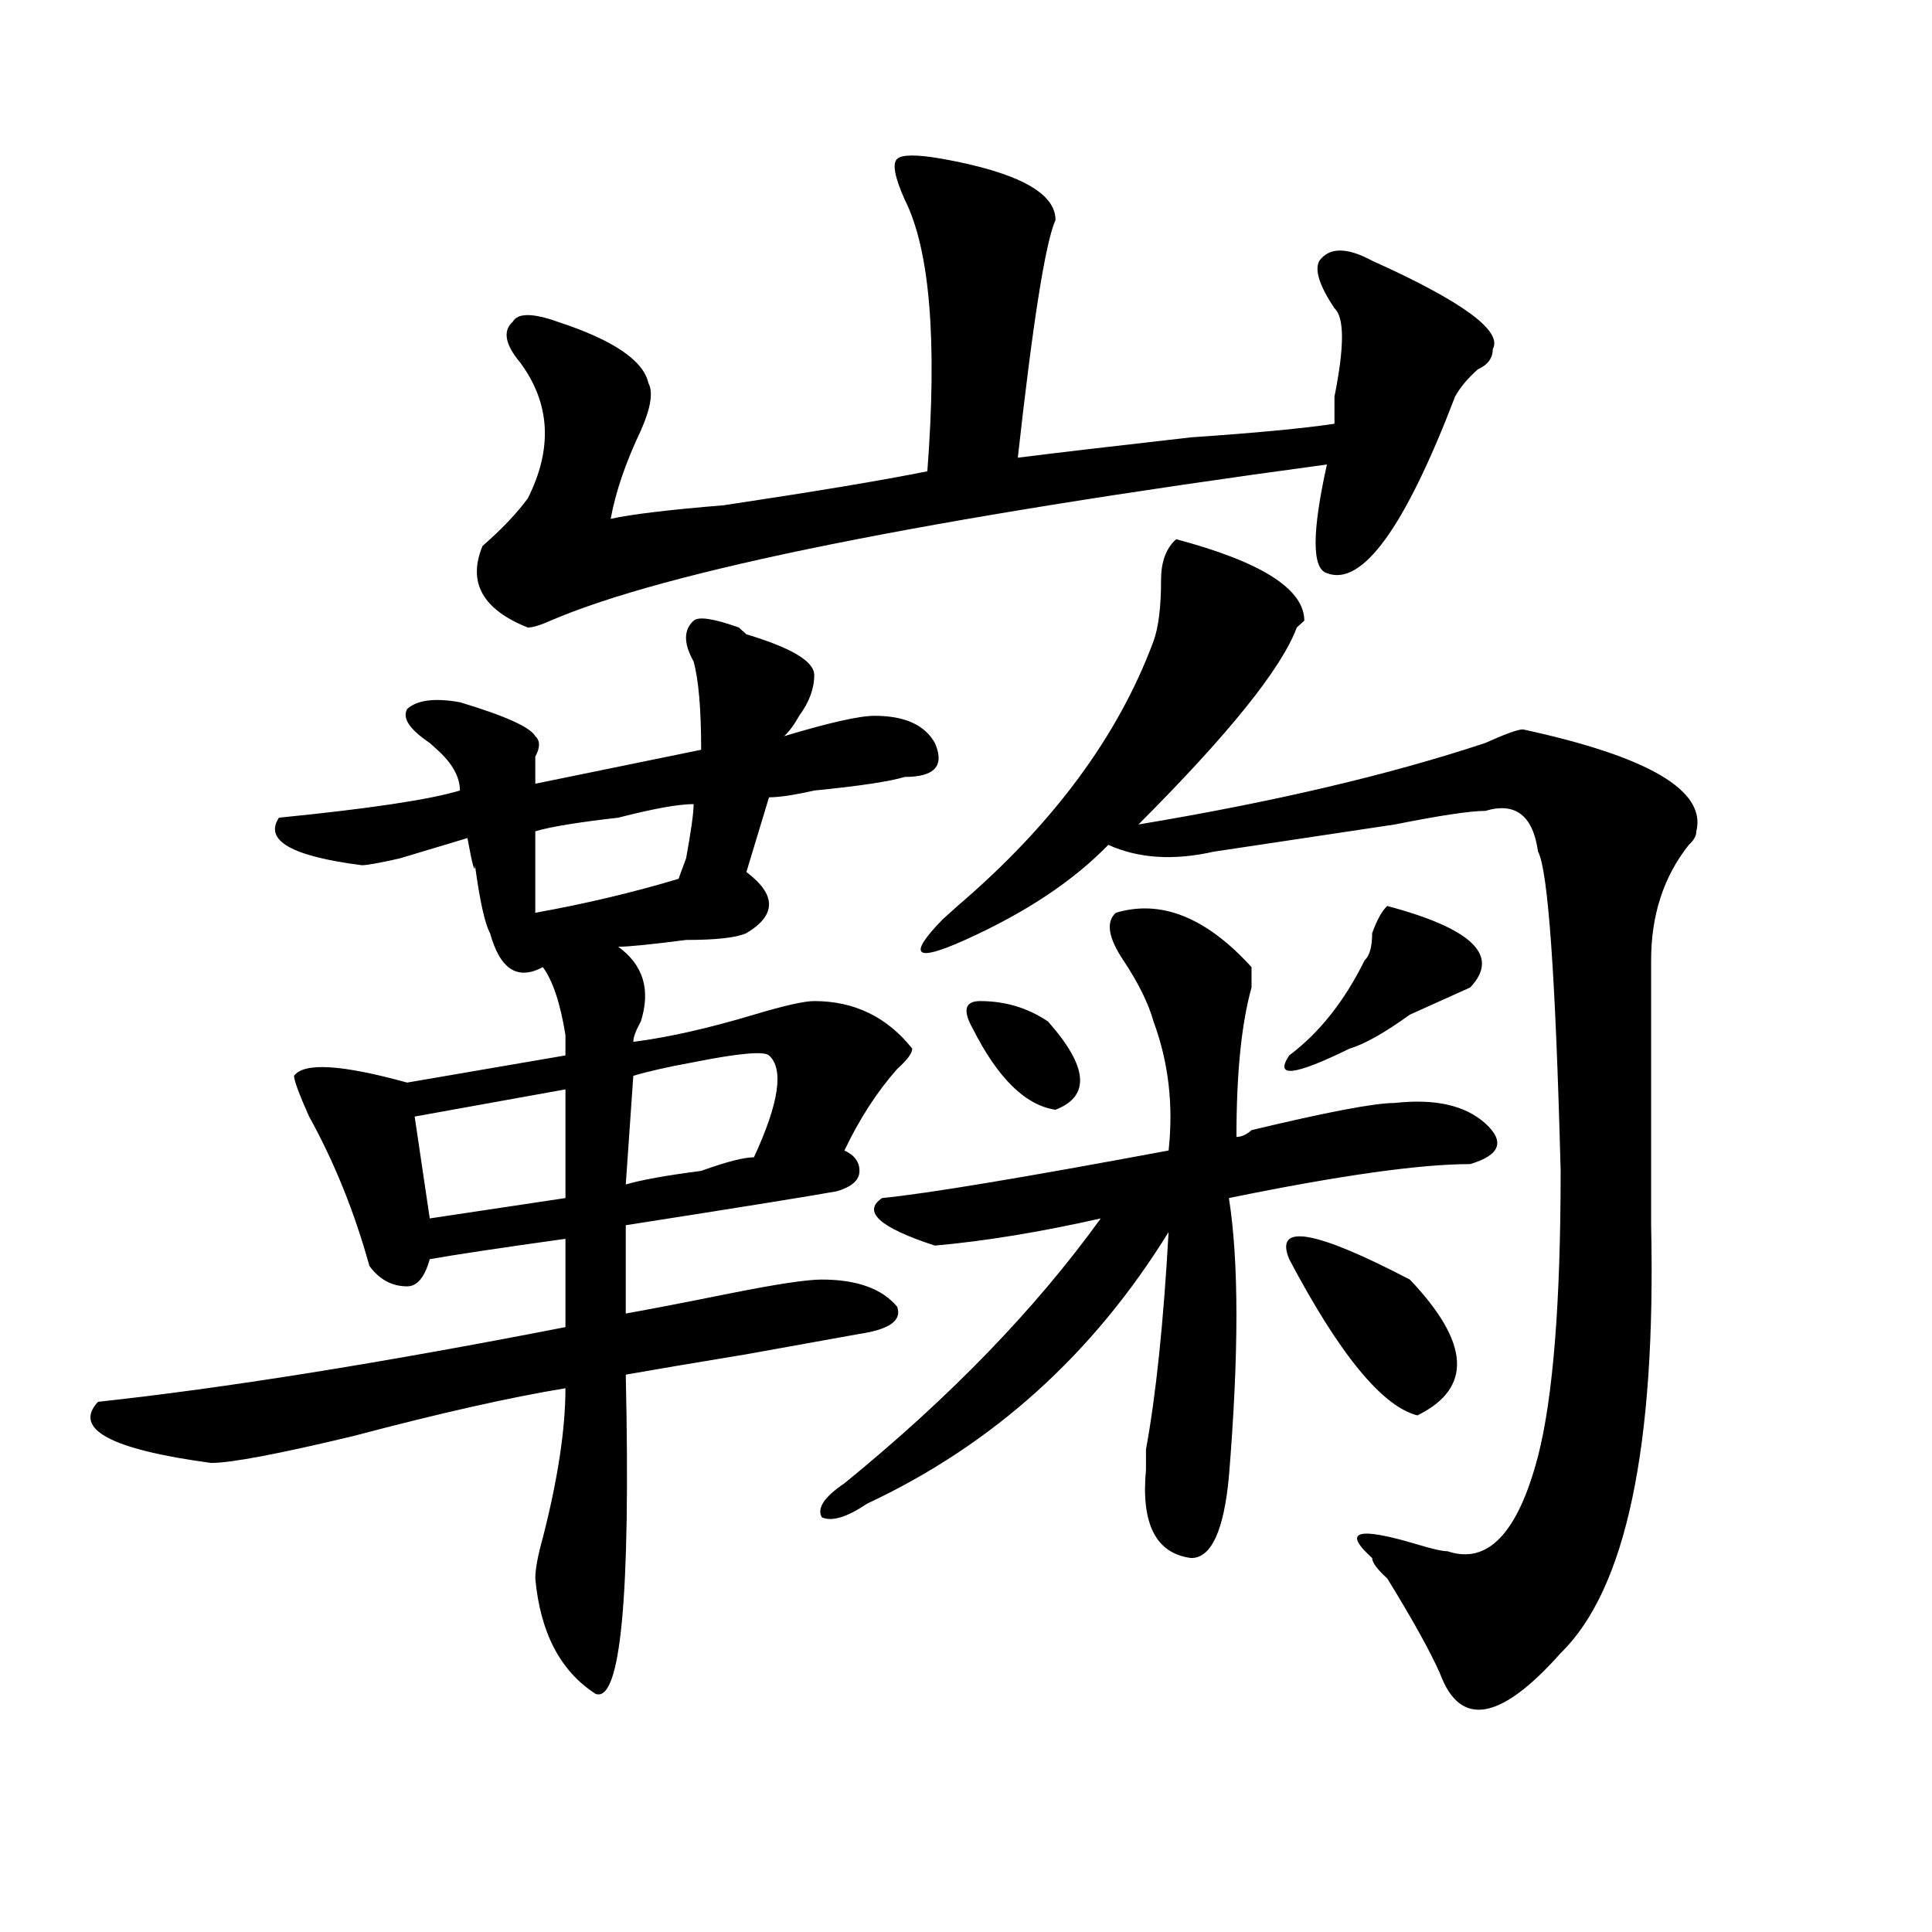 <?xml version="1.0" encoding="utf-8"?>
<!-- Generator: Adobe Illustrator 16.0.0, SVG Export Plug-In . SVG Version: 6.00 Build 0)  -->
<!DOCTYPE svg PUBLIC "-//W3C//DTD SVG 1.1//EN" "http://www.w3.org/Graphics/SVG/1.1/DTD/svg11.dtd">
<svg version="1.1" id="图层_1" xmlns="http://www.w3.org/2000/svg" xmlns:xlink="http://www.w3.org/1999/xlink" x="0px" y="0px"
	 width="1000px" height="1000px" viewBox="0 0 1000 1000" enable-background="new 0 0 1000 1000" xml:space="preserve">
<path d="M359.016,342.375c-5.244-9.339-5.244-16.37,0-21.094c2.561-2.308,10.365-1.153,23.414,3.516l3.902,3.516
	c23.414,7.031,35.121,14.063,35.121,21.094s-2.622,14.063-7.805,21.094c-2.622,4.724-5.244,8.239-7.805,10.547
	c23.414-7.031,39.023-10.547,46.828-10.547c15.609,0,25.975,4.724,31.219,14.063c5.183,11.755,0,17.578-15.609,17.578
	c-7.805,2.362-23.414,4.724-46.828,7.031c-10.427,2.362-18.231,3.516-23.414,3.516l-11.707,38.672
	c15.609,11.755,15.609,22.302,0,31.641c-5.244,2.362-15.609,3.516-31.219,3.516c-18.231,2.362-29.938,3.516-35.121,3.516
	c12.988,9.394,16.89,22.302,11.707,38.672c-2.622,4.724-3.902,8.239-3.902,10.547c18.17-2.308,39.023-7.031,62.438-14.063
	c15.609-4.669,25.975-7.031,31.219-7.031c20.792,0,37.682,8.239,50.73,24.609c0,2.362-2.622,5.878-7.805,10.547
	c-10.427,11.755-19.512,25.817-27.316,42.188c5.183,2.362,7.805,5.878,7.805,10.547c0,4.724-3.902,8.239-11.707,10.547
	c-13.049,2.362-49.45,8.239-109.266,17.578v45.703c12.988-2.308,31.219-5.823,54.633-10.547c23.414-4.669,39.023-7.031,46.828-7.031
	c18.17,0,31.219,4.724,39.023,14.063c2.561,7.031-3.902,11.755-19.512,14.063c-13.049,2.362-32.56,5.878-58.535,10.547
	c-28.658,4.724-49.45,8.239-62.438,10.547c2.561,114.807-2.622,169.903-15.609,165.234c-18.231-11.756-28.658-31.641-31.219-59.766
	c0-4.725,1.281-11.7,3.902-21.094c7.805-30.433,11.707-56.25,11.707-77.344c-28.658,4.724-65.059,12.909-109.266,24.609
	c-39.023,9.394-63.779,14.063-74.145,14.063c-52.072-7.031-71.584-17.578-58.535-31.641c64.998-7.031,145.667-19.886,241.945-38.672
	v-45.703c-33.841,4.724-57.255,8.239-70.242,10.547c-2.622,9.394-6.524,14.063-11.707,14.063c-7.805,0-14.329-3.516-19.512-10.547
	c-7.805-28.125-18.231-53.888-31.219-77.344c-5.244-11.7-7.805-18.731-7.805-21.094c5.183-7.031,24.695-5.823,58.535,3.516
	l81.949-14.063c0-2.308,0-5.823,0-10.547c-2.622-16.37-6.524-28.125-11.707-35.156c-13.049,7.031-22.134,1.208-27.316-17.578
	c-2.622-4.669-5.244-16.37-7.805-35.156c0,4.724-1.342,0-3.902-14.063c-7.805,2.362-19.512,5.878-35.121,10.547
	c-10.427,2.362-16.951,3.516-19.512,3.516c-36.463-4.669-50.73-12.854-42.926-24.609c46.828-4.669,78.047-9.339,93.656-14.063
	c0-7.031-3.902-14.063-11.707-21.094l-3.902-3.516c-10.427-7.031-14.329-12.854-11.707-17.578
	c5.183-4.669,14.268-5.823,27.316-3.516c23.414,7.031,36.402,12.909,39.023,17.578c2.561,2.362,2.561,5.878,0,10.547
	c0,4.724,0,9.394,0,14.063l85.852-17.578C362.918,366.984,361.577,351.769,359.016,342.375z M292.676,563.859l-78.047,14.063
	l7.805,52.734l70.242-10.547V563.859z M487.793,82.219c39.023,7.031,58.535,17.578,58.535,31.641
	c-5.244,11.755-11.707,52.734-19.512,123.047c18.17-2.308,48.109-5.823,89.754-10.547c33.78-2.308,58.535-4.669,74.145-7.031
	c0-2.308,0-7.031,0-14.063c5.183-25.763,5.183-40.979,0-45.703c-7.805-11.7-10.427-19.886-7.805-24.609
	c5.183-7.031,14.268-7.031,27.316,0c46.828,21.094,67.62,36.364,62.438,45.703c0,4.724-2.622,8.239-7.805,10.547
	c-5.244,4.724-9.146,9.394-11.707,14.063c-26.036,68.005-48.17,98.438-66.34,91.406c-7.805-2.308-7.805-21.094,0-56.25
	c-208.166,28.125-342.126,55.097-401.941,80.859c-5.244,2.362-9.146,3.516-11.707,3.516c-23.414-9.339-31.219-23.401-23.414-42.188
	l3.902-3.516c7.805-7.031,14.268-14.063,19.512-21.094c12.988-25.763,11.707-49.219-3.902-70.313
	c-7.805-9.339-9.146-16.37-3.902-21.094c2.561-4.669,10.365-4.669,23.414,0c28.597,9.394,44.206,19.94,46.828,31.641
	c2.561,4.724,1.281,12.909-3.902,24.609c-7.805,16.425-13.049,31.641-15.609,45.703c10.365-2.308,29.877-4.669,58.535-7.031
	c46.828-7.031,81.949-12.854,105.363-17.578c5.183-67.95,1.281-114.808-11.707-140.625c-5.244-11.7-6.524-18.731-3.902-21.094
	C466.94,79.911,474.745,79.911,487.793,82.219z M359.016,416.203c-7.805,0-20.853,2.362-39.023,7.031
	c-20.853,2.362-35.121,4.724-42.926,7.031v42.188c25.975-4.669,50.73-10.547,74.145-17.578l3.902-10.547
	C357.675,430.266,359.016,420.927,359.016,416.203z M398.04,546.281c-2.622-2.308-15.609-1.153-39.023,3.516
	c-13.049,2.362-23.414,4.724-31.219,7.031l-3.902,56.25c7.805-2.308,20.792-4.669,39.023-7.031
	c12.988-4.669,22.073-7.031,27.316-7.031C403.222,570.891,405.844,553.313,398.04,546.281z M577.547,472.453
	c23.414-7.031,46.828,2.362,70.242,28.125c0,2.362,0,5.878,0,10.547c-5.244,18.786-7.805,44.55-7.805,77.344
	c2.561,0,5.183-1.153,7.805-3.516c39.023-9.339,63.718-14.063,74.145-14.063c20.792-2.308,36.402,1.208,46.828,10.547
	c10.365,9.394,7.805,16.425-7.805,21.094c-26.036,0-67.681,5.878-124.875,17.578c5.183,32.849,5.183,80.859,0,144.141
	c-2.622,28.125-9.146,42.188-19.512,42.188c-18.231-2.308-26.036-17.578-23.414-45.703c0-2.308,0-5.823,0-10.547
	c5.183-28.125,9.085-65.589,11.707-112.5C565.84,700.969,513.768,747.88,448.77,778.313c-10.427,7.031-18.231,9.394-23.414,7.031
	c-2.622-4.669,1.281-10.547,11.707-17.578c54.633-44.495,98.839-90.198,132.68-137.109c-31.219,7.031-59.877,11.755-85.852,14.063
	c-28.658-9.339-37.743-17.578-27.316-24.609c23.414-2.308,72.803-10.547,148.289-24.609c2.561-23.401,0-45.703-7.805-66.797
	c-2.622-9.339-7.805-19.886-15.609-31.641C573.645,485.362,572.303,477.177,577.547,472.453z M608.766,279.094
	c44.206,11.755,66.34,25.817,66.34,42.188l-3.902,3.516c-7.805,21.094-35.121,55.097-81.949,101.953
	c70.242-11.7,130.058-25.763,179.508-42.188c10.365-4.669,16.89-7.031,19.512-7.031c64.998,14.063,94.937,31.641,89.754,52.734
	c0,2.362-1.342,4.724-3.902,7.031c-13.049,16.425-19.512,36.364-19.512,59.766v137.109c2.561,114.862-13.049,188.635-46.828,221.484
	c-31.219,35.156-52.072,38.672-62.438,10.547c-5.244-11.756-14.329-28.125-27.316-49.219c-5.244-4.725-7.805-8.24-7.805-10.547
	c-15.609-14.063-7.805-16.37,23.414-7.031c7.805,2.362,12.988,3.516,15.609,3.516c20.792,7.031,36.402-9.339,46.828-49.219
	c7.805-30.433,11.707-79.651,11.707-147.656c-2.622-100.745-6.524-155.841-11.707-165.234
	c-2.622-18.731-11.707-25.763-27.316-21.094c-7.805,0-23.414,2.362-46.828,7.031c-46.828,7.031-78.047,11.755-93.656,14.063
	c-20.853,4.724-39.023,3.516-54.633-3.516c-18.231,18.786-42.926,35.156-74.145,49.219c-26.036,11.755-29.938,8.239-11.707-10.547
	c2.561-2.308,5.183-4.669,7.805-7.031c49.389-42.188,83.23-87.891,101.461-137.109c2.561-7.031,3.902-17.578,3.902-31.641
	C600.961,290.849,603.522,283.817,608.766,279.094z M503.403,532.219c-5.244-9.339-3.902-14.063,3.902-14.063
	c12.988,0,24.695,3.516,35.121,10.547c20.792,23.456,22.073,38.672,3.902,45.703C530.719,572.099,516.39,558.036,503.403,532.219z
	 M718.032,468.938c44.206,11.755,58.535,25.817,42.926,42.188c-5.244,2.362-15.609,7.031-31.219,14.063
	c-13.049,9.394-23.414,15.271-31.219,17.578c-28.658,14.063-39.023,15.271-31.219,3.516c15.609-11.7,28.597-28.125,39.023-49.219
	c2.561-2.308,3.902-7.031,3.902-14.063C712.788,475.969,715.41,471.3,718.032,468.938z M667.301,651.75
	c-7.805-18.731,12.988-15.216,62.438,10.547c31.219,32.849,32.499,56.25,3.902,70.313C715.41,727.94,693.276,700.969,667.301,651.75
	z"/>
</svg>
